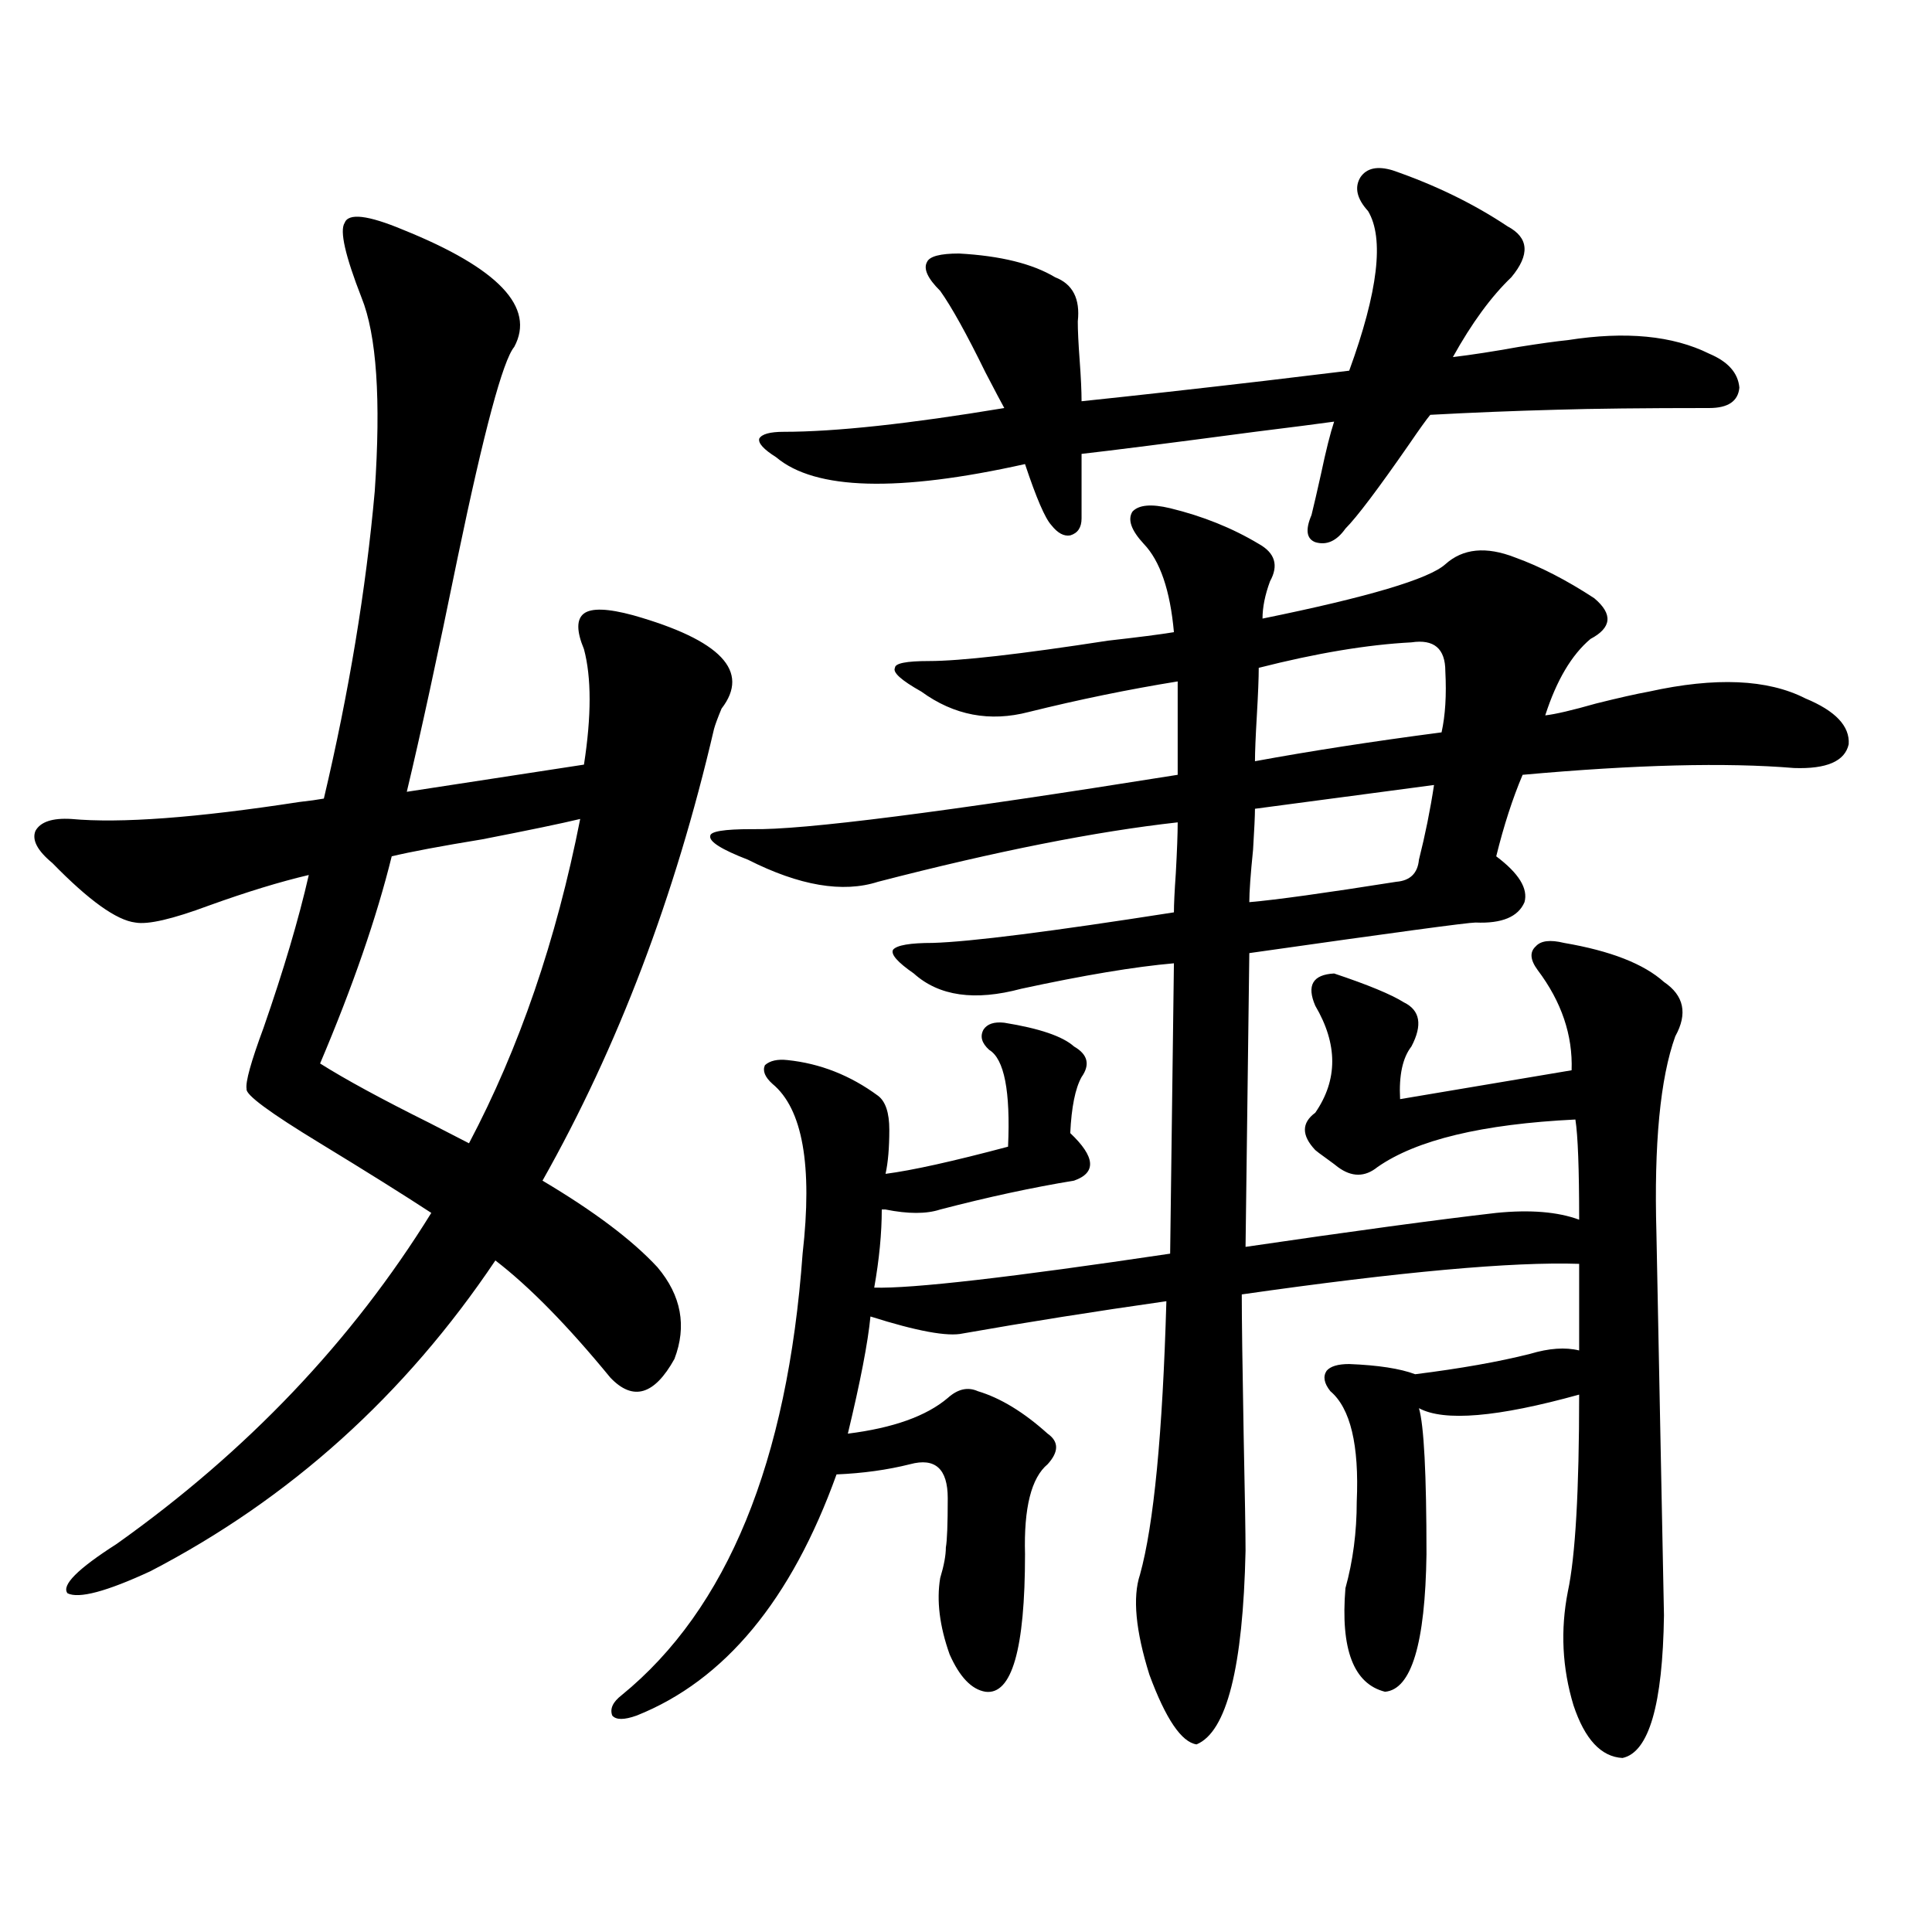 <?xml version="1.0" encoding="utf-8"?>
<!-- Generator: Adobe Illustrator 16.0.0, SVG Export Plug-In . SVG Version: 6.00 Build 0)  -->
<!DOCTYPE svg PUBLIC "-//W3C//DTD SVG 1.1//EN" "http://www.w3.org/Graphics/SVG/1.1/DTD/svg11.dtd">
<svg version="1.1" id="图层_1" xmlns="http://www.w3.org/2000/svg" xmlns:xlink="http://www.w3.org/1999/xlink" x="0px" y="0px"
	 width="1000px" height="1000px" viewBox="0 0 1000 1000" enable-background="new 0 0 1000 1000" xml:space="preserve">
<path d="M60.315,799.184c67.636-48.038,121.948-105.167,162.923-171.387c-14.313-9.366-33.505-21.382-57.56-36.035
	c-26.021-15.82-38.703-25.187-38.048-28.125c-0.655-3.516,2.271-14.063,8.78-31.641c10.396-29.883,18.201-56.25,23.414-79.102
	c-14.969,3.516-32.194,8.789-51.706,15.82c-18.871,7.031-31.554,9.97-38.048,8.789c-9.756-1.167-24.069-11.426-42.926-30.762
	c-7.805-6.44-10.731-12.003-8.78-16.699c2.592-4.683,8.78-6.729,18.536-6.152c25.365,2.349,64.709-0.577,118.046-8.789
	c5.198-0.577,9.421-1.167,12.683-1.758c13.003-55.069,21.783-108.105,26.341-159.082c3.247-47.461,0.976-80.859-6.829-100.195
	c-8.46-21.671-11.387-34.565-8.78-38.672c1.951-5.273,12.027-4.093,30.243,3.516c49.42,19.927,68.611,40.142,57.56,60.645
	c-5.854,7.031-15.609,43.368-29.268,108.984c-10.411,50.977-19.191,91.406-26.341,121.289l91.705-14.063
	c3.902-25.187,3.902-45.112,0-59.766c-3.902-9.366-3.902-15.519,0-18.457c3.902-2.925,12.348-2.637,25.365,0.879
	c45.518,12.896,60.807,29.004,45.853,48.34c-1.951,4.696-3.262,8.212-3.902,10.547c-20.167,86.724-49.755,164.657-88.778,233.789
	c26.661,15.82,46.493,30.762,59.511,44.824c12.348,14.653,15.274,30.474,8.78,47.461c-10.411,18.759-21.463,21.973-33.17,9.668
	c-22.118-26.944-41.95-47.159-59.511-60.645c-46.828,69.735-106.339,123.349-178.532,160.84
	c-22.773,10.547-37.072,14.351-42.926,11.426C31.688,820.565,40.148,812.079,60.315,799.184z M300.31,423.891
	c-9.756,2.349-26.676,5.864-50.73,10.547c-21.463,3.516-37.072,6.454-46.828,8.789c-7.805,31.641-20.167,67.388-37.072,107.227
	c13.003,8.212,31.859,18.457,56.584,30.762c9.101,4.696,15.93,8.212,20.487,10.547C268.756,542.543,287.947,486.595,300.31,423.891z
	 M605.668,263.051c16.905,4.106,32.194,10.259,45.853,18.457c8.445,4.696,10.396,11.138,5.854,19.336
	c-2.606,7.031-3.902,13.485-3.902,19.336c54.633-11.124,86.172-20.503,94.632-28.125c9.101-8.198,21.128-9.366,36.097-3.516
	c13.003,4.696,26.661,11.728,40.975,21.094c9.756,8.212,9.101,15.243-1.951,21.094c-9.756,8.212-17.561,21.396-23.414,39.551
	c5.198-0.577,13.979-2.637,26.341-6.152c11.707-2.925,20.808-4.972,27.316-6.152c34.466-7.608,61.462-6.44,80.974,3.516
	c15.609,6.454,23.079,14.364,22.438,23.73c-1.951,8.789-11.387,12.896-28.292,12.305c-35.121-2.925-81.949-1.758-140.484,3.516
	c-5.213,12.305-9.756,26.367-13.658,42.188c11.707,8.789,16.585,16.699,14.634,23.73c-3.262,7.622-11.707,11.138-25.365,10.547
	c-3.902,0-42.926,5.273-117.07,15.82l-1.951,152.051c55.929-8.198,99.175-14.063,129.753-17.578
	c17.561-1.758,31.859-0.577,42.926,3.516c0-26.367-0.655-43.644-1.951-51.855c-48.139,2.349-82.284,10.547-102.437,24.609
	c-6.509,5.273-13.338,5.273-20.487,0c-0.655-0.577-2.606-2.046-5.854-4.395c-3.262-2.335-5.213-3.804-5.854-4.395
	c-7.164-7.608-7.164-14.063,0-19.336c11.707-16.987,11.707-35.444,0-55.371c-4.558-10.547-1.311-16.108,9.756-16.699
	c17.561,5.864,29.588,10.849,36.097,14.941c8.445,4.106,9.756,11.728,3.902,22.852c-4.558,5.864-6.509,14.941-5.854,27.246
	l88.778-14.941c0.641-18.155-5.213-35.444-17.561-51.855c-3.902-5.273-4.237-9.366-0.976-12.305
	c2.592-2.925,7.47-3.516,14.634-1.758c24.055,4.106,41.295,10.849,51.706,20.215c10.396,7.031,12.348,16.411,5.854,28.125
	c-7.805,21.685-11.066,55.673-9.756,101.953c0,1.181,0.641,34.277,1.951,99.316c1.296,64.462,1.951,97.257,1.951,98.438
	c-0.655,46.28-7.805,70.89-21.463,73.828c-11.066-0.591-19.512-9.668-25.365-27.246c-5.854-19.336-6.829-38.974-2.927-58.887
	c3.902-18.155,5.854-52.144,5.854-101.953c-42.285,11.728-69.922,14.063-82.925,7.031c2.592,8.789,3.902,33.989,3.902,75.586
	c-0.655,46.28-7.805,70.011-21.463,71.191c-16.265-4.106-23.094-21.973-20.487-53.613c3.902-14.063,5.854-29.004,5.854-44.824
	c1.296-29.292-3.262-48.34-13.658-57.129c-3.262-4.093-3.902-7.608-1.951-10.547c1.951-2.335,5.854-3.516,11.707-3.516
	c14.954,0.591,26.341,2.349,34.146,5.273c23.414-2.925,43.246-6.44,59.511-10.547c9.756-2.925,18.201-3.516,25.365-1.758v-44.824
	c-34.48-1.167-92.681,4.106-174.63,15.82c0,12.305,0.32,36.626,0.976,72.949c0.641,31.063,0.976,50.977,0.976,59.766
	c-1.311,60.343-9.756,93.741-25.365,100.195c-7.805-1.181-15.944-13.184-24.39-36.035c-7.164-22.852-8.78-40.142-4.878-51.855
	c7.149-25.776,11.707-72.949,13.658-141.504c-37.072,5.273-72.193,10.849-105.363,16.699c-7.805,1.758-23.749-1.167-47.804-8.789
	c-1.311,13.485-5.213,33.7-11.707,60.645c23.414-2.925,40.64-9.077,51.706-18.457c5.198-4.683,10.396-5.851,15.609-3.516
	c11.707,3.516,23.734,10.849,36.097,21.973c5.854,4.106,5.854,9.38,0,15.82c-8.46,7.031-12.362,22.563-11.707,46.582
	c0,49.219-6.829,72.949-20.487,71.191c-7.164-1.181-13.338-7.622-18.536-19.336c-5.213-14.653-6.829-27.837-4.878-39.551
	c1.951-6.44,2.927-11.714,2.927-15.82c0.641-3.516,0.976-12.003,0.976-25.488c0-15.229-6.509-21.094-19.512-17.578
	c-11.707,2.938-24.39,4.696-38.048,5.273c-23.414,65.039-57.895,106.636-103.412,124.805c-6.509,2.335-10.731,2.335-12.683,0
	c-1.311-3.516,0.32-7.031,4.878-10.547c54.633-44.536,85.852-120.698,93.656-228.516c5.198-45.703,0-74.995-15.609-87.891
	c-3.902-3.516-5.213-6.729-3.902-9.668c2.592-2.335,6.494-3.214,11.707-2.637c16.905,1.758,32.515,7.91,46.828,18.457
	c3.902,2.938,5.854,8.789,5.854,17.578c0,9.38-0.655,17.001-1.951,22.852c13.658-1.758,34.786-6.44,63.413-14.063
	c1.296-28.702-1.951-45.401-9.756-50.098c-3.902-3.516-4.878-7.031-2.927-10.547c1.951-2.925,5.519-4.093,10.731-3.516
	c18.201,2.938,30.243,7.031,36.097,12.305c7.149,4.106,8.445,9.38,3.902,15.82c-3.262,5.864-5.213,15.532-5.854,29.004
	c13.003,12.305,13.658,20.517,1.951,24.609c-21.463,3.516-44.557,8.501-69.267,14.941c-7.164,2.349-16.585,2.349-28.292,0
	c-0.655,0-1.311,0-1.951,0c0,12.305-1.311,25.79-3.902,40.43c19.512,0.591,70.563-5.273,153.167-17.578l1.951-150.293
	c-20.167,1.758-46.508,6.152-79.022,13.184c-24.069,6.454-42.605,3.817-55.608-7.91c-8.46-5.851-12.042-9.956-10.731-12.305
	c1.951-2.335,8.78-3.516,20.487-3.516c19.512-0.577,61.127-5.851,124.875-15.82c0-4.093,0.32-10.835,0.976-20.215
	c0.641-11.714,0.976-20.503,0.976-26.367c-42.285,4.696-93.991,14.941-155.118,30.762c-18.216,5.864-40.654,2.06-67.315-11.426
	c-13.658-5.273-20.167-9.366-19.512-12.305c0-2.335,7.149-3.516,21.463-3.516c26.006,0.591,99.51-8.789,220.482-28.125v-48.34
	c-25.365,4.106-51.065,9.38-77.071,15.82c-20.167,5.273-38.703,1.758-55.608-10.547c-10.411-5.851-14.969-9.956-13.658-12.305
	c0-2.335,5.854-3.516,17.561-3.516c16.25,0,47.148-3.516,92.681-10.547c15.609-1.758,26.981-3.214,34.146-4.395
	c-1.951-21.671-7.164-36.914-15.609-45.703c-6.509-7.031-8.46-12.593-5.854-16.699C589.403,261.293,595.912,260.716,605.668,263.051
	z M720.787,88.148c22.104,7.622,41.95,17.29,59.511,29.004c11.052,5.864,11.707,14.653,1.951,26.367
	c-10.411,9.97-20.487,23.73-30.243,41.309c9.756-1.167,21.128-2.925,34.146-5.273c11.052-1.758,19.512-2.925,25.365-3.516
	c29.908-4.683,54.298-2.335,73.169,7.031c9.756,4.106,14.954,9.97,15.609,17.578c-0.655,7.031-5.854,10.547-15.609,10.547
	c-33.825,0-60.166,0.302-79.022,0.879c-22.118,0.591-43.901,1.47-65.364,2.637c-1.951,2.349-5.533,7.333-10.731,14.941
	c-16.265,23.442-27.316,38.095-33.17,43.945c-4.558,6.454-9.756,8.789-15.609,7.031c-4.558-1.758-5.213-6.44-1.951-14.063
	c1.296-5.273,2.927-12.305,4.878-21.094c2.592-12.305,4.878-21.382,6.829-27.246c-8.46,1.181-22.118,2.938-40.975,5.273
	c-44.236,5.864-74.145,9.668-89.754,11.426v33.398c0,4.696-1.951,7.622-5.854,8.789c-3.262,0.591-6.509-1.167-9.756-5.273
	c-3.262-3.516-7.805-14.063-13.658-31.641c-65.699,14.653-108.625,13.485-128.777-3.516c-6.509-4.093-9.436-7.319-8.78-9.668
	c1.296-2.335,5.519-3.516,12.683-3.516c26.661,0,64.709-4.093,114.144-12.305c-1.311-2.335-4.558-8.487-9.756-18.457
	c-9.756-19.913-17.561-33.976-23.414-42.188c-6.509-6.44-8.78-11.426-6.829-14.941c1.296-2.925,6.829-4.395,16.585-4.395
	c21.463,1.181,38.048,5.273,49.755,12.305c9.101,3.516,13.003,11.138,11.707,22.852c0,4.696,0.32,11.426,0.976,20.215
	c0.641,8.789,0.976,15.82,0.976,21.094c27.957-2.925,59.511-6.44,94.632-10.547c19.512-2.335,34.146-4.093,43.901-5.273
	c14.954-41.007,18.201-68.555,9.756-82.617c-5.854-6.44-7.164-12.305-3.902-17.578C707.449,86.981,712.982,85.813,720.787,88.148z
	 M742.25,406.313l-92.681,12.305c0,3.516-0.335,10.547-0.976,21.094c-1.311,12.896-1.951,21.973-1.951,27.246
	c13.658-1.167,39.023-4.683,76.096-10.547c7.149-0.577,11.052-4.395,11.707-11.426C737.692,432.103,740.299,419.208,742.25,406.313z
	 M730.543,332.484c-22.773,1.181-49.114,5.575-79.022,13.184c0,5.273-0.335,13.485-0.976,24.609
	c-0.655,11.138-0.976,19.048-0.976,23.73c28.612-5.273,60.807-10.245,96.583-14.941c1.951-8.789,2.592-19.336,1.951-31.641
	C748.104,335.712,742.25,330.727,730.543,332.484z"/>
</svg>
